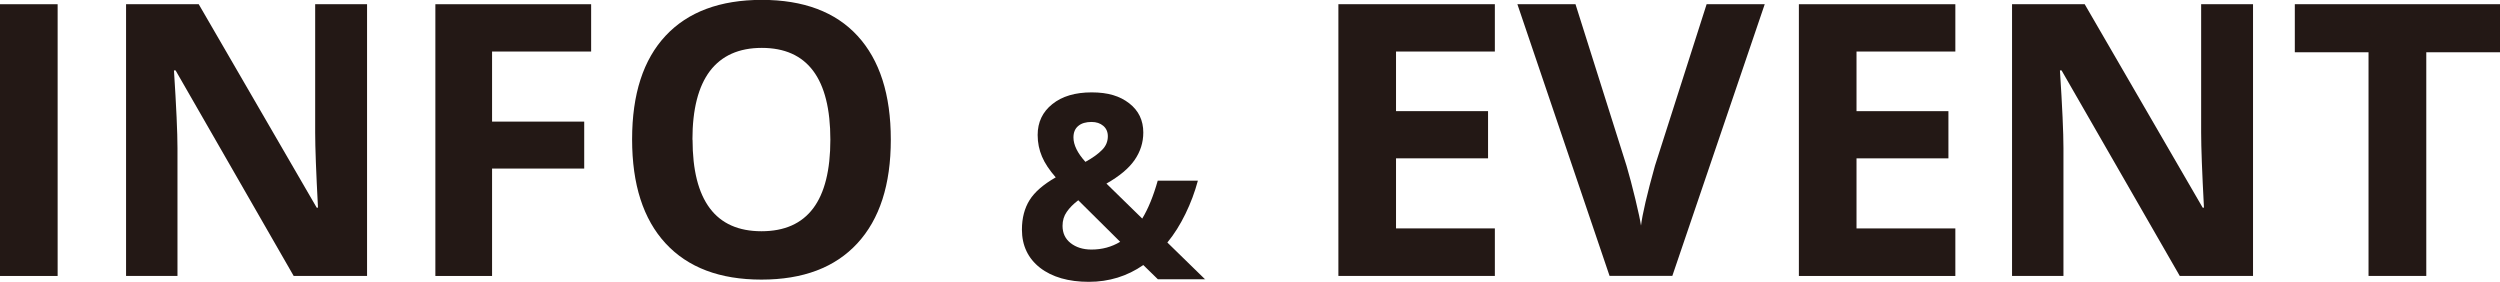 <?xml version="1.0" encoding="UTF-8"?><svg id="_レイヤー_1" xmlns="http://www.w3.org/2000/svg" viewBox="0 0 212.98 24"><defs><style>.cls-1{fill:#231815;}</style></defs><path class="cls-1" d="M0,23.51V.36H4.91V23.51H0Z"/><path class="cls-1" d="M31.26,23.51h-6.24L14.96,6h-.14c.2,3.09,.3,5.3,.3,6.62v10.89h-4.38V.36h6.19l10.05,17.33h.11c-.16-3.01-.24-5.13-.24-6.38V.36h4.42V23.51Z"/><path class="cls-1" d="M41.92,23.51h-4.83V.36h13.27V4.39h-8.44v5.97h7.85v4h-7.85v9.15Z"/><path class="cls-1" d="M75.89,11.9c0,3.83-.95,6.77-2.85,8.83-1.9,2.06-4.62,3.09-8.17,3.09s-6.27-1.03-8.17-3.09c-1.9-2.06-2.85-5.01-2.85-8.86s.95-6.79,2.86-8.83c1.9-2.03,4.64-3.05,8.19-3.05s6.28,1.02,8.16,3.07,2.83,4.99,2.83,8.83Zm-16.89,0c0,2.59,.49,4.53,1.47,5.84s2.45,1.96,4.4,1.96c3.92,0,5.87-2.6,5.87-7.8s-1.95-7.82-5.84-7.82c-1.95,0-3.42,.66-4.42,1.97-.99,1.31-1.49,3.26-1.49,5.85Z"/><path class="cls-1" d="M102.69,23.79h-4.05l-1.24-1.21c-1.37,.95-2.92,1.43-4.64,1.43s-3.13-.4-4.16-1.2c-1.02-.8-1.54-1.89-1.54-3.25,0-.98,.22-1.82,.65-2.51,.43-.69,1.18-1.34,2.23-1.94-.54-.62-.93-1.2-1.17-1.77-.24-.56-.37-1.18-.37-1.84,0-1.09,.42-1.97,1.25-2.63,.83-.67,1.95-1,3.35-1s2.4,.31,3.2,.93c.8,.62,1.2,1.45,1.2,2.49,0,.85-.25,1.63-.74,2.34-.49,.71-1.29,1.38-2.4,2.01l3.05,2.98c.51-.84,.95-1.92,1.32-3.23h3.42c-.26,.97-.61,1.91-1.06,2.83-.45,.92-.96,1.74-1.54,2.44l3.23,3.15Zm-12.17-4.55c0,.62,.23,1.11,.69,1.47s1.05,.55,1.78,.55c.9,0,1.71-.22,2.44-.66l-3.57-3.54c-.42,.32-.74,.64-.98,.99-.24,.34-.36,.74-.36,1.19Zm3.86-7.62c0-.38-.13-.68-.39-.9-.26-.22-.59-.33-1-.33-.48,0-.86,.11-1.13,.34-.28,.23-.41,.56-.41,.98,0,.63,.34,1.33,1.02,2.08,.62-.34,1.09-.68,1.42-1.02,.33-.33,.49-.72,.49-1.17Z"/><path class="cls-1" d="M127.35,23.51h-13.33V.36h13.33V4.39h-8.42v5.08h7.84v4.02h-7.84v5.97h8.42v4.05Z"/><path class="cls-1" d="M145.39,.36h4.95l-7.87,23.14h-5.35L129.27,.36h4.95l4.35,13.77c.24,.81,.49,1.76,.75,2.84,.26,1.08,.42,1.83,.48,2.25,.12-.97,.51-2.67,1.19-5.1L145.39,.36Z"/><path class="cls-1" d="M166.58,23.51h-13.33V.36h13.33V4.39h-8.42v5.08h7.83v4.02h-7.83v5.97h8.42v4.05Z"/><path class="cls-1" d="M191.94,23.51h-6.24l-10.07-17.51h-.14c.2,3.09,.3,5.3,.3,6.62v10.89h-4.38V.36h6.19l10.05,17.33h.11c-.16-3.01-.24-5.13-.24-6.38V.36h4.42V23.51Z"/><path class="cls-1" d="M206.69,23.51h-4.91V4.45h-6.28V.36h17.48V4.45h-6.28V23.51Z"/></svg>